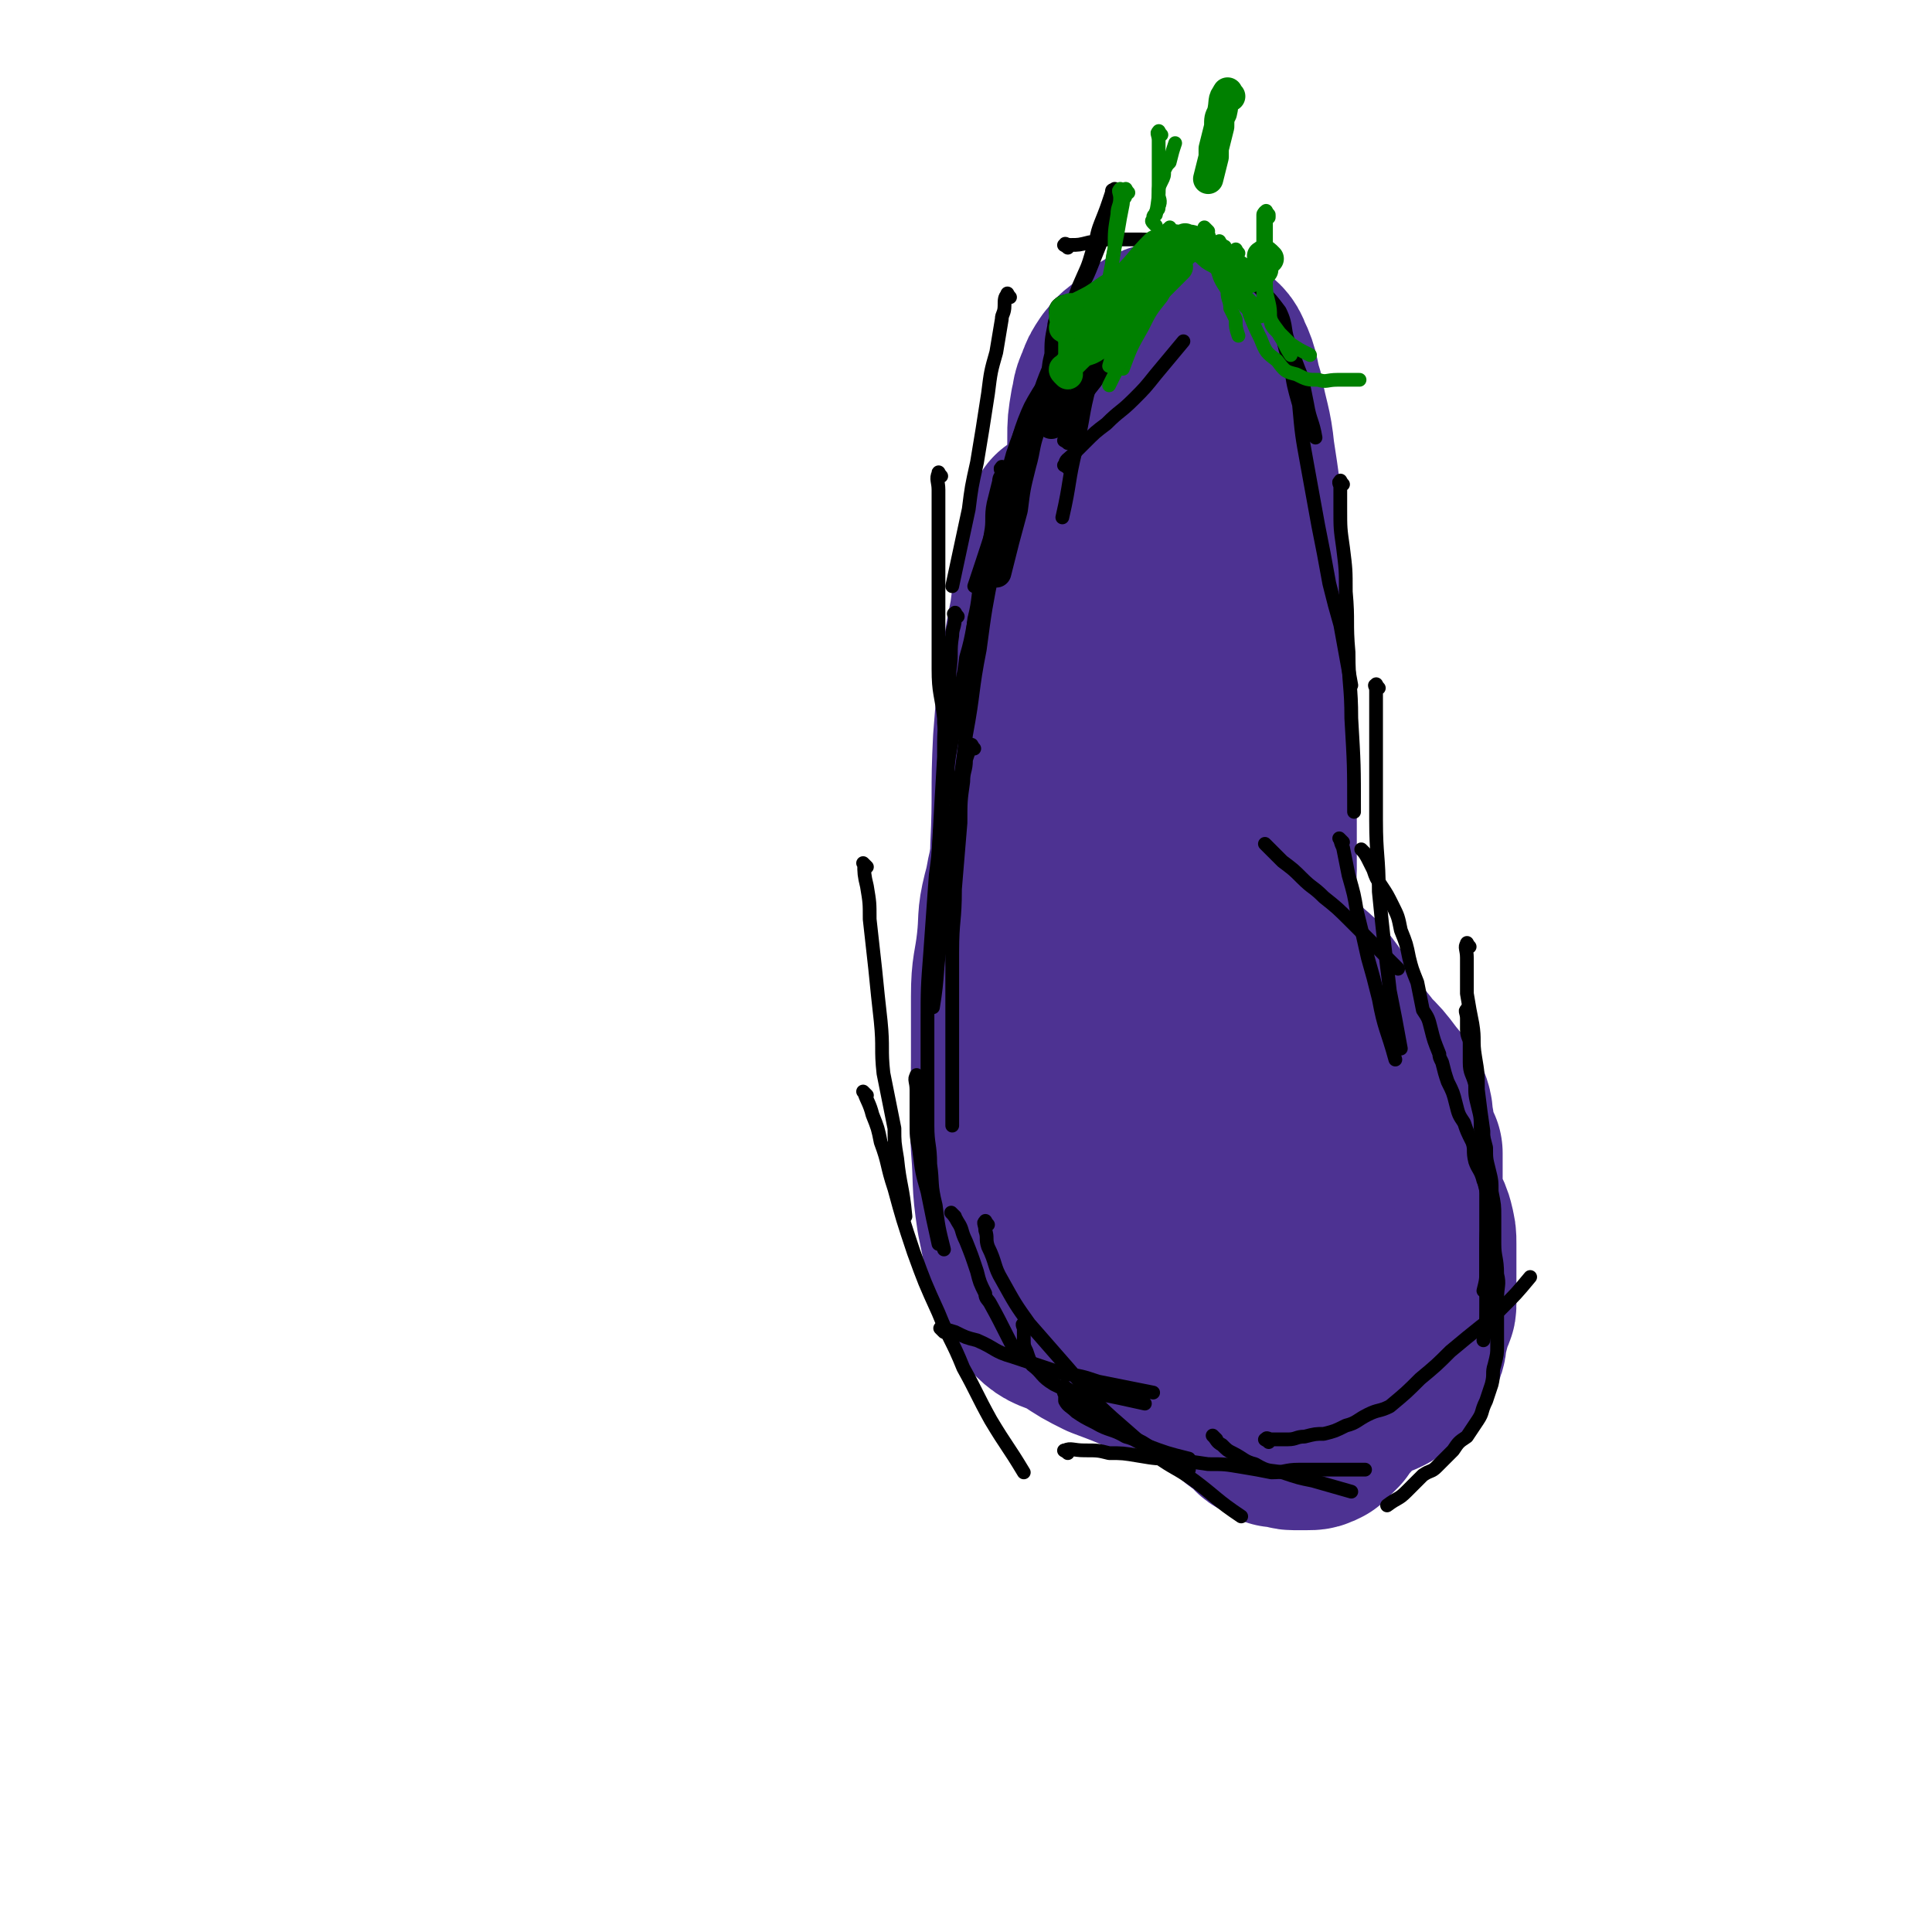 <svg viewBox='0 0 702 702' version='1.1' xmlns='http://www.w3.org/2000/svg' xmlns:xlink='http://www.w3.org/1999/xlink'><g fill='none' stroke='#CF2233' stroke-width='11' stroke-linecap='round' stroke-linejoin='round'><path d='M360,215c-1,-1 -1,-2 -1,-1 -1,0 0,0 0,1 0,2 0,2 0,4 0,2 0,2 0,5 0,3 -1,3 -1,7 -1,5 -1,5 -1,11 0,7 -1,7 -1,14 -1,9 -1,9 -2,18 0,12 0,12 0,23 0,19 0,19 -1,37 '/></g>
<g fill='none' stroke='#4D3292' stroke-width='70' stroke-linecap='round' stroke-linejoin='round'><path d='M388,192c-1,-1 -1,-1 -1,-1 -1,-1 -1,-1 -1,0 -2,3 -1,3 -2,7 -1,5 -1,5 -1,9 -2,9 -2,9 -3,17 -2,10 -2,10 -3,20 -2,12 -2,12 -3,25 -1,19 0,19 -1,39 0,13 0,13 0,27 0,17 0,17 0,35 '/><path d='M388,286c-1,-1 -1,-2 -1,-1 -1,0 -1,1 -1,2 -1,2 -1,1 -1,3 -1,2 -1,2 -1,5 -1,3 -1,3 -1,7 0,5 0,5 0,9 0,6 0,6 0,12 0,8 0,8 0,15 0,7 0,7 0,13 0,7 0,7 0,13 0,5 0,5 0,11 0,4 0,4 0,8 0,4 0,4 0,8 0,3 0,3 0,7 0,0 0,0 0,1 0,3 0,3 0,7 0,2 0,2 0,5 0,2 0,2 0,4 0,2 0,2 1,4 0,2 0,2 0,4 1,3 1,2 2,5 0,1 1,1 1,2 1,4 1,4 2,7 1,2 2,2 3,5 2,2 2,2 3,4 1,2 1,2 3,4 1,2 1,2 2,4 1,0 1,0 2,1 1,1 1,1 2,2 1,1 1,1 2,3 1,1 1,1 2,3 0,1 0,1 0,2 0,1 1,1 1,2 1,1 1,1 1,3 1,1 1,1 2,2 0,0 0,0 1,1 1,1 1,1 2,2 0,0 0,0 0,1 0,1 1,0 1,1 0,1 0,1 0,2 1,0 1,-1 2,0 1,1 1,1 2,2 0,0 1,0 1,0 1,1 1,1 1,1 2,1 2,1 4,2 2,1 2,1 4,2 2,2 2,3 4,5 1,1 1,1 3,3 2,2 2,2 4,4 2,2 2,2 4,4 1,1 1,1 2,2 1,1 1,1 2,3 2,2 1,2 3,4 2,2 2,1 4,3 2,1 1,1 3,3 1,1 1,0 2,1 2,1 2,1 3,2 1,0 1,0 3,0 1,0 1,1 3,1 1,0 1,0 2,0 1,0 2,0 3,0 2,0 2,0 4,-1 2,-2 2,-2 4,-4 2,-3 2,-3 4,-5 2,-3 3,-3 4,-6 2,-3 2,-3 4,-7 1,-3 1,-4 2,-7 2,-3 2,-2 3,-5 1,-4 1,-4 2,-7 0,-2 0,-2 1,-3 0,-1 0,-1 0,-2 1,-4 1,-4 2,-8 0,-1 0,-1 1,-2 0,-3 0,-3 1,-5 1,-3 1,-3 1,-6 1,-2 1,-2 2,-4 0,-2 0,-3 0,-5 0,-2 1,-2 2,-3 0,-2 -1,-2 -1,-3 0,-1 0,-1 0,-3 0,-1 0,-1 0,-2 0,-1 0,-1 0,-2 0,-1 0,-1 0,-3 0,-1 0,-1 0,-2 0,-2 0,-2 0,-4 0,-2 0,-2 0,-3 -1,-2 -1,-2 -2,-5 -1,-2 -1,-2 -1,-5 -1,-3 0,-3 -1,-6 -2,-5 -3,-5 -6,-9 -3,-4 -3,-4 -7,-8 -3,-4 -3,-4 -6,-7 -4,-4 -4,-4 -7,-7 -3,-3 -3,-3 -7,-6 -3,-2 -3,-1 -6,-3 -2,-2 -2,-2 -4,-3 -3,-2 -3,-1 -6,-3 -2,-1 -1,-2 -3,-3 -1,-1 -1,0 -2,-1 -1,-1 -1,-1 -2,-2 0,-1 0,-1 0,-1 0,-1 -1,-1 -1,-1 -1,-1 0,-1 0,-1 0,0 0,-1 1,-1 0,-1 0,-1 1,-1 1,0 1,0 2,0 1,0 1,0 3,0 2,0 2,-1 4,0 2,1 2,1 4,3 3,3 3,3 6,6 3,3 4,3 7,7 3,4 3,4 6,9 2,5 3,5 5,9 3,6 3,6 6,11 2,5 2,5 3,10 2,6 2,6 5,11 2,6 1,6 4,11 1,4 1,4 3,8 1,4 1,4 3,9 1,3 1,2 2,5 1,4 1,4 1,7 0,3 0,3 0,5 0,3 0,3 0,6 0,2 0,2 0,4 0,3 0,3 0,6 0,0 0,0 0,1 0,2 -1,1 -1,3 -1,3 -1,3 -2,7 -1,2 0,3 -1,5 -1,2 -1,2 -2,4 -1,1 -2,1 -3,3 -1,1 -1,1 -3,3 -1,1 -1,1 -2,2 -2,1 -2,1 -3,1 -2,1 -2,1 -4,1 -2,1 -2,1 -4,1 -3,0 -3,0 -5,0 -2,0 -2,0 -3,0 -5,0 -5,0 -9,0 -4,0 -4,-1 -9,-1 -7,-1 -7,-1 -14,-2 -9,-2 -9,-1 -17,-3 -8,-2 -9,-2 -17,-4 -7,-3 -7,-3 -15,-6 -6,-3 -6,-3 -12,-7 -6,-3 -7,-2 -11,-6 -4,-6 -4,-7 -6,-13 -3,-10 -3,-10 -5,-20 -2,-13 -1,-13 -2,-25 -1,-16 0,-16 0,-32 0,-12 0,-12 0,-23 0,-10 1,-10 2,-19 1,-9 0,-9 2,-17 2,-7 1,-8 4,-14 3,-7 4,-7 8,-14 4,-6 4,-5 8,-11 3,-5 3,-6 6,-11 1,-1 2,0 3,-1 3,-3 3,-4 6,-7 4,-4 4,-4 8,-8 '/><path d='M445,426c-1,-1 -1,-1 -1,-1 -1,-1 0,-1 0,-1 1,-1 1,-1 2,-1 1,0 1,0 3,0 0,0 1,0 1,0 1,0 1,1 2,2 0,1 1,1 1,2 0,1 0,1 0,3 0,0 0,0 -1,1 -1,0 -1,0 -2,0 -2,0 -3,1 -4,0 -3,-2 -3,-3 -5,-6 -2,-6 -2,-6 -3,-13 -2,-9 -1,-10 -1,-19 -1,-9 0,-9 0,-19 0,-7 0,-7 1,-15 1,-4 0,-5 2,-8 0,-2 2,-2 4,-3 2,0 2,-1 4,0 3,1 4,1 6,4 4,5 5,5 7,10 4,8 3,8 5,16 3,10 3,10 4,19 2,9 2,9 2,18 0,9 0,9 0,17 0,4 0,4 -1,9 -1,2 -1,3 -2,5 -2,1 -2,2 -4,2 -2,0 -3,-1 -4,-2 -2,-3 -3,-3 -4,-7 -2,-7 0,-8 -1,-16 0,-9 -1,-9 -1,-19 0,-9 0,-9 0,-18 0,-3 -1,-4 0,-7 0,0 1,-1 1,0 2,1 1,2 2,3 2,3 2,3 3,6 1,5 0,5 1,10 1,5 1,5 1,11 1,5 1,5 1,11 0,4 0,4 0,9 0,4 0,4 -1,7 -1,2 -1,2 -3,3 -1,1 -1,1 -2,1 -2,0 -2,1 -3,0 -3,-1 -3,-1 -5,-4 -3,-4 -3,-4 -5,-9 -4,-8 -4,-8 -7,-16 -4,-10 -3,-10 -7,-21 -3,-10 -4,-10 -7,-20 -3,-10 -2,-10 -5,-20 -2,-10 -2,-10 -4,-19 -2,-7 -1,-7 -3,-15 -1,-6 -1,-6 -3,-12 -1,-6 -1,-6 -1,-11 -1,-7 -1,-7 -1,-14 -1,-5 -1,-5 -2,-10 -1,-5 -1,-5 -1,-11 -1,-5 0,-5 -1,-10 0,-5 0,-5 0,-10 0,-5 -1,-5 -1,-9 -1,-6 0,-6 0,-11 0,-5 0,-5 0,-9 0,-5 0,-5 0,-10 0,-4 0,-4 0,-9 0,-4 0,-4 0,-9 0,-3 0,-3 0,-6 0,-5 0,-5 1,-10 0,-5 1,-5 1,-9 1,-3 1,-3 2,-6 1,-4 1,-4 2,-8 1,-3 1,-3 3,-7 1,-2 1,-2 2,-5 2,-2 2,-2 3,-3 2,-2 2,-2 4,-3 2,-1 2,-1 4,-1 2,0 2,0 4,0 2,0 3,-1 5,0 2,1 3,1 5,3 2,2 3,2 4,5 3,6 2,7 4,13 2,11 3,11 4,21 2,13 2,13 3,26 1,15 1,15 2,31 1,14 0,14 1,29 1,12 1,12 1,24 1,9 1,9 1,17 0,7 0,7 0,14 0,4 0,4 0,7 0,2 0,2 0,3 0,1 0,2 -1,2 -1,0 -1,0 -1,0 -1,0 -1,0 -3,0 -1,0 -2,0 -3,-1 -3,-2 -4,-2 -6,-4 -3,-5 -3,-5 -5,-11 -2,-9 -2,-9 -2,-18 -2,-11 -1,-11 -1,-22 -1,-14 0,-14 0,-28 0,-12 0,-12 0,-23 0,-9 1,-9 2,-17 0,-2 0,-2 0,-3 1,-6 0,-7 1,-13 1,-2 2,-2 3,-3 1,-1 1,-1 1,-1 1,-1 1,-1 2,0 1,2 1,2 1,4 1,4 1,5 2,10 0,10 1,10 1,21 0,12 0,12 0,24 0,13 0,13 0,26 0,12 0,12 0,25 0,10 0,10 -1,20 -1,6 -1,6 -3,12 0,4 0,5 -2,8 -2,2 -2,2 -4,2 -2,0 -2,0 -4,-1 -2,-1 -2,-1 -4,-2 -2,-2 -2,-2 -3,-4 -4,-5 -4,-5 -6,-11 -2,-6 -3,-6 -4,-12 -2,-9 -1,-9 -2,-18 0,-10 0,-10 0,-20 0,-12 0,-12 0,-24 0,-9 0,-9 2,-17 0,-3 0,-2 1,-5 2,-7 1,-8 3,-15 1,-3 2,-3 4,-5 1,-2 1,-2 2,-3 2,-1 2,-2 3,-1 1,0 1,0 1,1 0,2 0,2 0,4 0,6 0,6 -1,11 -2,8 -2,8 -4,15 -4,14 -4,14 -10,27 -1,4 -1,4 -3,7 -1,0 -1,-1 -2,-1 -1,0 -1,1 -1,0 -1,-3 -1,-3 -1,-6 0,-4 -1,-4 -1,-8 0,-5 0,-5 0,-11 0,-8 -1,-8 -1,-16 0,-7 0,-7 0,-15 0,-7 0,-7 0,-15 0,-6 0,-6 1,-13 0,-5 0,-5 1,-10 1,-3 1,-3 2,-6 0,-1 0,-1 0,-1 0,0 0,-1 1,0 0,3 0,3 0,7 0,5 0,5 0,9 0,6 0,6 0,12 0,7 0,7 0,14 0,6 0,6 0,12 0,5 0,5 0,9 0,3 1,3 0,6 0,1 -1,1 -1,2 -1,0 -1,0 -2,0 -1,0 -1,0 -1,0 -2,-1 -2,-1 -3,-3 -1,-3 -1,-3 -2,-6 -1,-5 -1,-5 -1,-10 -1,-5 -1,-5 -2,-11 0,-5 0,-5 0,-11 0,-5 0,-5 0,-11 0,-5 0,-5 0,-11 0,-5 0,-5 1,-11 1,-3 0,-3 2,-7 1,-3 1,-3 3,-6 2,-2 1,-2 4,-4 2,-1 2,0 4,-1 2,0 2,0 4,0 2,0 2,-1 4,0 2,1 2,1 4,2 3,3 3,3 5,5 3,4 3,4 4,9 3,7 2,7 5,14 1,4 1,4 2,8 1,9 1,9 3,18 '/></g>
<g fill='none' stroke='#000000' stroke-width='11' stroke-linecap='round' stroke-linejoin='round'><path d='M388,114c-1,-1 -1,-2 -1,-1 -1,0 0,0 0,1 0,3 -1,3 -1,5 -1,5 -1,5 -1,10 -1,4 -1,4 -1,9 -1,8 -1,8 -2,16 '/><path d='M388,136c-1,-1 -1,-2 -1,-1 -2,1 -2,1 -4,4 -1,2 -1,2 -3,5 -3,5 -3,5 -5,10 -3,8 -2,8 -4,15 -2,8 -2,8 -3,16 -3,11 -3,11 -6,23 '/></g>
<g fill='none' stroke='#000000' stroke-width='5' stroke-linecap='round' stroke-linejoin='round'><path d='M367,108c-1,-1 -1,-2 -1,-1 -1,1 -1,2 -1,4 0,3 -1,3 -1,5 -1,6 -1,6 -2,12 -2,7 -2,7 -3,15 -2,13 -2,13 -4,25 -2,9 -2,9 -3,17 -3,14 -3,14 -6,28 '/><path d='M342,173c-1,-1 -1,-2 -1,-1 -1,2 0,3 0,6 0,7 0,7 0,13 0,8 0,8 0,16 0,9 0,9 0,18 0,9 0,9 0,18 0,9 1,9 2,18 0,3 0,3 1,7 0,10 0,10 1,20 '/><path d='M348,224c-1,-1 -1,-2 -1,-1 -1,0 0,0 0,1 0,4 -1,4 -1,7 -1,6 0,6 -1,13 0,6 -1,6 -1,13 -1,9 -1,9 -1,18 -1,17 -1,17 -2,35 0,7 0,7 0,14 -2,18 -2,18 -3,36 '/><path d='M354,272c-1,-1 -1,-2 -1,-1 -1,2 -1,2 -2,5 0,4 -1,4 -1,8 -1,7 -1,7 -1,15 -1,12 -1,12 -2,24 0,12 -1,11 -1,23 0,12 0,12 0,24 0,8 0,8 0,16 0,11 0,11 0,23 '/><path d='M315,315c-1,-1 -2,-2 -1,-1 0,3 0,4 1,8 1,6 1,6 1,12 1,9 1,9 2,18 1,10 1,10 2,19 1,10 0,10 1,19 2,10 2,10 4,20 0,5 0,5 1,11 1,10 2,10 3,21 '/><path d='M334,392c-1,-1 -1,-2 -1,-1 -1,1 0,2 0,5 0,6 0,6 0,11 0,6 0,6 1,11 1,8 1,8 3,15 2,10 2,10 4,19 '/><path d='M347,442c-1,-1 -2,-2 -1,-1 0,0 1,1 2,3 2,3 1,3 3,7 2,5 2,5 4,11 1,4 1,4 3,8 0,2 1,2 2,4 5,9 5,10 10,19 '/><path d='M373,482c-1,-1 -1,-2 -1,-1 -1,0 0,1 0,2 0,1 0,1 0,3 0,3 0,3 1,5 1,3 1,3 2,5 4,3 3,4 8,7 4,2 4,2 9,3 2,1 3,0 5,0 10,2 10,2 19,4 '/><path d='M388,505c-1,-1 -2,-2 -1,-1 3,2 3,4 7,7 5,4 5,3 10,7 5,3 5,3 11,6 8,5 8,5 17,10 '/><path d='M359,445c-1,-1 -1,-2 -1,-1 -1,0 0,1 0,3 1,3 0,3 1,6 3,6 2,7 5,12 5,9 5,9 10,16 7,8 7,8 14,16 8,9 7,10 16,18 8,7 8,7 16,14 7,5 7,4 14,9 8,6 8,7 17,13 '/><path d='M442,523c-1,-1 -2,-2 -1,-1 1,1 1,2 3,3 2,2 2,2 4,3 4,2 4,3 8,4 5,3 5,2 10,3 6,2 6,2 11,3 7,2 7,2 14,4 '/><path d='M488,306c-1,-1 -2,-2 -1,-1 0,0 0,1 1,3 1,5 1,5 2,10 2,7 2,7 3,13 2,8 2,8 4,17 2,7 2,7 4,15 2,11 3,11 6,22 '/><path d='M461,308c-1,-1 -2,-2 -1,-1 0,0 1,1 2,2 2,2 2,2 4,4 4,3 4,3 7,6 4,4 4,3 8,7 5,4 5,4 10,9 3,3 3,3 7,7 5,5 5,5 10,10 '/><path d='M496,310c-1,-1 -2,-2 -1,-1 0,0 1,1 2,3 1,2 1,2 2,4 1,3 1,3 3,6 2,3 2,3 4,7 2,4 2,4 3,9 2,5 2,5 3,10 1,4 1,4 3,9 1,5 1,5 2,10 2,3 2,3 3,7 1,4 1,4 3,9 0,1 0,1 1,3 1,4 1,4 2,7 2,4 2,4 3,8 1,4 1,4 3,7 1,3 1,3 3,7 1,3 0,3 1,7 1,3 2,3 3,7 1,2 1,2 1,4 0,3 0,3 0,6 0,2 0,2 0,4 0,2 0,2 0,5 0,3 0,3 0,7 0,3 0,3 0,6 0,4 0,4 -1,8 '/><path d='M461,524c-1,-1 -2,-1 -1,-1 0,-1 1,0 2,0 1,0 1,0 3,0 1,0 1,0 3,0 3,0 3,-1 6,-1 4,-1 4,-1 7,-1 4,-1 4,-1 8,-3 4,-1 4,-2 8,-4 4,-2 4,-1 8,-3 6,-5 6,-5 11,-10 6,-5 6,-5 11,-10 6,-5 6,-5 11,-9 4,-3 4,-3 7,-6 6,-6 6,-6 11,-12 '/><path d='M534,344c-1,-1 -1,-2 -1,-1 -1,1 0,2 0,5 0,3 0,3 0,6 0,4 0,4 0,7 1,6 1,6 2,11 1,6 0,6 1,12 1,6 1,6 1,12 1,8 1,8 2,15 0,7 0,7 0,14 0,6 1,6 2,12 0,7 -1,8 -1,16 0,7 0,7 0,14 0,4 0,4 0,8 0,6 0,6 -1,12 '/><path d='M534,368c-1,-1 -1,-2 -1,-1 -1,0 0,1 0,3 0,2 0,2 0,4 0,3 1,3 1,5 0,4 0,4 0,7 0,4 1,4 2,8 0,4 0,4 1,8 1,4 1,4 1,8 1,3 1,3 2,7 0,4 0,4 1,8 1,4 1,4 1,8 1,5 1,5 1,9 0,5 0,5 0,10 0,5 1,5 1,11 1,4 0,4 0,9 0,5 0,5 0,10 0,3 0,3 0,7 0,3 0,3 -1,7 -1,3 0,3 -1,7 -1,3 -1,3 -2,6 -2,4 -1,4 -3,7 -2,3 -2,3 -4,6 -3,2 -3,2 -5,5 -3,3 -3,3 -6,6 -2,2 -2,1 -5,3 -3,3 -3,3 -6,6 -3,3 -3,2 -7,5 '/><path d='M388,136c-1,-1 -2,-1 -1,-1 0,-2 0,-2 1,-3 1,-2 1,-1 3,-3 3,-3 3,-3 6,-7 4,-4 4,-4 8,-8 4,-4 3,-5 8,-9 5,-6 5,-6 11,-11 '/><path d='M388,90c-1,-1 -2,-1 -1,-1 0,-1 0,0 2,0 3,0 3,0 7,-1 3,0 3,-1 6,-1 3,0 3,0 6,0 3,0 3,0 5,0 4,0 4,0 8,1 5,0 5,0 10,1 4,1 5,1 9,3 5,2 5,2 10,5 4,4 4,4 8,8 4,4 4,4 7,8 3,6 1,7 4,13 2,6 2,6 4,11 1,5 1,5 2,10 1,6 2,6 3,12 '/><path d='M462,110c-1,-1 -2,-2 -1,-1 0,0 1,0 1,1 1,2 1,2 2,4 1,4 1,4 2,8 1,5 1,5 3,11 1,7 1,7 3,14 1,11 1,11 3,22 2,11 2,11 4,22 2,10 2,10 4,21 2,8 2,8 4,15 2,11 2,11 4,22 '/><path d='M488,176c-1,-1 -1,-2 -1,-1 -1,0 0,1 0,2 0,4 0,4 0,8 0,7 0,7 1,14 1,8 1,8 1,16 1,11 0,11 1,22 0,12 1,12 1,24 1,17 1,17 1,34 '/><path d='M501,250c-1,-1 -1,-2 -1,-1 -1,0 0,0 0,2 0,3 0,3 0,7 0,4 0,4 0,8 0,7 0,7 0,15 0,8 0,8 0,17 0,13 1,13 1,26 1,10 1,10 2,19 1,9 1,8 2,17 2,10 2,10 4,21 '/><path d='M388,170c-1,-1 -2,-1 -1,-1 0,-2 1,-2 3,-4 2,-2 2,-2 4,-4 4,-4 4,-4 8,-7 5,-5 5,-4 10,-9 4,-4 4,-4 8,-9 5,-6 5,-6 10,-12 '/><path d='M388,159c-1,-1 -2,-1 -1,-1 0,-1 0,-1 1,-2 1,-2 0,-2 1,-4 2,-4 2,-4 4,-7 5,-6 5,-6 9,-12 4,-6 4,-6 8,-12 5,-7 5,-7 10,-14 5,-9 5,-9 10,-18 '/><path d='M388,161c-1,-1 -2,-1 -1,-1 0,-3 0,-3 1,-5 1,-3 0,-3 1,-7 2,-5 2,-5 5,-10 4,-7 4,-7 8,-13 5,-9 5,-10 10,-19 6,-10 7,-10 13,-21 '/><path d='M420,91c-1,-1 -1,-2 -1,-1 -2,0 -1,1 -2,2 -2,3 -2,3 -3,5 -3,5 -3,5 -6,10 -3,8 -2,8 -5,16 -3,9 -4,9 -7,17 -3,11 -2,11 -5,23 -3,12 -2,12 -5,25 '/><path d='M406,70c-1,-1 -1,-2 -1,-1 -1,0 -1,0 -1,1 -2,6 -2,6 -4,11 -2,5 -1,5 -3,10 -2,7 -2,6 -5,13 -3,8 -3,8 -5,16 -4,9 -4,9 -7,18 -4,11 -4,11 -8,21 -4,12 -4,12 -8,23 -5,16 -5,16 -10,31 '/><path d='M406,78c-1,-1 -1,-2 -1,-1 -1,0 -1,0 -1,1 -1,1 -1,1 -1,2 -1,1 -1,1 -2,3 -1,2 0,3 -1,5 -2,5 -2,5 -4,10 -2,5 -3,5 -5,11 -3,8 -2,8 -6,15 -3,9 -4,9 -7,18 -5,11 -6,11 -10,23 -4,14 -3,14 -6,29 -3,12 -4,12 -6,24 -3,10 -2,11 -5,21 -1,9 -2,9 -3,18 -1,5 -1,5 -2,10 -1,7 -1,7 -3,14 '/><path d='M388,133c-1,-1 -1,-2 -1,-1 -1,0 -1,0 -1,1 -1,1 -1,1 -2,2 -2,2 -2,2 -3,4 -2,3 -3,3 -4,7 -3,6 -3,7 -5,13 -3,11 -3,11 -6,21 -3,13 -2,13 -5,26 -3,15 -3,15 -5,30 -3,15 -2,15 -5,31 -2,19 -3,18 -5,37 -2,14 -1,14 -3,28 0,5 0,5 -1,9 -2,12 -1,13 -3,25 '/><path d='M365,171c-1,-1 -1,-2 -1,-1 -1,0 0,1 0,2 0,1 -1,1 -1,3 -1,4 -1,4 -2,8 -1,5 0,6 -1,11 -1,7 -2,7 -3,14 -2,9 -1,9 -3,17 -1,9 -1,9 -2,17 -3,11 -3,11 -5,22 -3,12 -2,13 -4,25 -2,15 -1,15 -3,29 -1,14 -1,14 -2,28 -1,13 -1,13 -1,26 0,10 0,10 0,20 0,8 0,8 0,17 0,7 1,7 1,14 1,7 0,7 2,15 1,8 1,8 3,16 '/><path d='M315,398c-1,-1 -2,-2 -1,-1 1,3 2,4 3,8 2,5 2,5 3,10 3,8 2,8 5,17 3,11 3,11 7,23 4,11 4,11 9,22 4,10 5,10 9,20 5,9 5,10 10,19 6,10 6,9 12,19 '/><path d='M343,484c-1,-1 -2,-2 -1,-1 1,0 2,0 5,1 4,2 4,2 8,3 7,3 6,4 13,6 9,3 9,3 18,6 7,1 7,1 13,3 10,2 10,2 20,4 '/><path d='M388,507c-1,-1 -1,-2 -1,-1 -1,0 0,0 0,1 0,1 0,1 0,2 1,2 2,2 4,4 3,2 3,2 7,4 5,3 6,2 11,5 4,1 4,2 7,3 8,3 8,3 16,5 '/><path d='M388,528c-1,-1 -2,-1 -1,-1 2,-1 3,0 7,0 5,0 5,0 9,1 5,0 5,0 11,1 6,1 6,1 12,1 6,1 6,1 13,2 6,0 6,0 12,1 6,1 6,1 11,2 5,0 5,-1 10,-1 5,0 5,0 10,0 7,0 7,0 14,0 '/></g>
<g fill='none' stroke='#008000' stroke-width='5' stroke-linecap='round' stroke-linejoin='round'><path d='M409,121c-1,-1 -1,-2 -1,-1 -2,1 -2,2 -2,5 -1,1 -1,1 -1,3 0,1 0,1 0,1 1,1 1,0 2,0 1,0 2,0 2,0 '/><path d='M405,116c-1,-1 -1,-2 -1,-1 -1,1 -1,2 -1,4 0,2 0,2 0,4 0,2 0,3 0,4 '/><path d='M388,119c-1,-1 -1,-2 -1,-1 -1,0 0,1 0,2 0,7 0,7 0,13 '/><path d='M440,89c-1,-1 -1,-1 -1,-1 -1,-1 -1,0 -1,0 -2,1 -2,2 -3,3 -4,4 -4,3 -8,8 -3,4 -2,4 -5,9 -4,5 -4,5 -7,11 -4,7 -4,7 -7,15 '/><path d='M444,89c-1,-1 -1,-2 -1,-1 -3,0 -3,1 -6,2 -3,2 -4,2 -7,4 -3,3 -3,4 -6,8 -4,4 -4,4 -7,9 -3,6 -3,6 -5,11 -2,3 -2,3 -3,6 -3,6 -3,6 -6,12 '/><path d='M410,70c-1,-1 -1,-2 -1,-1 -1,0 0,1 0,2 0,1 -1,1 -1,3 -1,5 -1,5 -2,11 -1,5 -1,5 -2,11 -2,10 -2,10 -3,19 '/><path d='M420,82c-1,-1 -1,-1 -1,-1 -1,-1 0,-1 0,-1 0,-1 0,-1 0,-1 0,-1 1,-1 1,-2 1,-1 1,-1 1,-2 1,-2 0,-3 0,-4 0,-3 0,-3 1,-5 1,-2 1,-2 1,-4 1,-2 1,-2 2,-3 1,-4 1,-4 2,-7 '/><path d='M422,49c-1,-1 -1,-2 -1,-1 -1,0 0,1 0,3 0,4 0,4 0,8 0,4 0,4 0,8 0,5 0,5 -1,11 '/><path d='M408,70c-1,-1 -1,-2 -1,-1 -1,0 0,1 0,3 0,3 -1,3 -1,6 -1,6 -1,6 -1,12 -1,5 -1,5 -1,10 -1,1 -1,1 -1,3 -1,9 -1,9 -3,17 '/><path d='M426,84c-1,-1 -1,-2 -1,-1 -1,0 -1,1 -2,2 -2,3 -1,3 -3,6 -2,5 -3,4 -5,9 -2,5 -2,6 -4,11 -1,4 -2,4 -3,9 -3,6 -3,6 -5,13 '/><path d='M444,92c-1,-1 -2,-1 -1,-1 0,-1 0,0 1,0 1,0 1,0 2,1 1,0 1,1 1,1 1,1 1,1 2,2 '/><path d='M461,78c-1,-1 -1,-2 -1,-1 -1,0 0,0 0,1 0,3 0,3 0,6 0,3 0,3 0,7 0,5 0,5 0,10 0,5 0,5 1,9 1,4 0,5 1,8 1,2 2,2 3,4 2,3 2,4 4,7 '/><path d='M446,91c-1,-1 -1,-2 -1,-1 -1,0 0,0 0,1 0,2 0,2 0,3 0,2 0,2 1,4 1,4 1,4 3,7 1,2 2,1 4,3 2,2 2,2 5,5 '/><path d='M450,92c-1,-1 -1,-2 -1,-1 -1,0 0,0 0,1 1,3 0,3 1,6 1,3 0,3 1,7 2,4 2,4 3,9 2,5 2,5 4,9 2,5 2,5 6,8 3,4 3,4 7,5 4,2 4,2 8,2 3,1 3,0 7,0 4,0 4,0 8,0 '/><path d='M446,97c-1,-1 -1,-2 -1,-1 -1,0 0,0 0,1 0,1 0,2 1,3 1,1 1,1 1,3 1,1 1,1 2,3 2,2 2,2 3,3 3,3 3,3 6,6 '/><path d='M461,79c-1,-1 -1,-1 -1,-1 -1,-1 -1,0 -1,0 0,1 0,1 0,3 0,2 0,2 0,4 0,5 0,5 0,9 0,5 0,5 0,11 0,4 0,4 2,9 1,3 1,3 4,7 2,2 2,2 4,4 3,2 3,2 7,4 '/><path d='M439,84c-1,-1 -2,-2 -1,-1 0,0 0,1 1,2 1,3 1,3 2,5 1,4 0,4 1,7 1,3 1,4 3,7 1,2 2,1 4,3 2,3 2,3 5,6 '/><path d='M448,94c-1,-1 -1,-2 -1,-1 -1,0 0,1 0,2 0,2 0,2 0,3 0,3 0,3 0,7 0,1 0,2 0,3 '/><path d='M447,96c-1,-1 -1,-2 -1,-1 -1,0 0,1 0,2 0,2 0,2 0,5 0,2 0,2 0,4 0,3 1,3 1,6 1,2 1,2 2,4 0,3 0,3 1,6 '/></g>
<g fill='none' stroke='#008000' stroke-width='11' stroke-linecap='round' stroke-linejoin='round'><path d='M388,116c-1,-1 -2,-1 -1,-1 1,-1 2,-1 4,-2 2,-1 2,0 5,-1 4,-1 4,-2 8,-3 5,-2 6,-1 11,-3 '/><path d='M388,114c-1,-1 -2,-1 -1,-1 0,-1 1,0 2,-1 2,0 2,0 4,-1 4,-2 4,-2 7,-4 4,-3 5,-3 9,-6 6,-6 5,-6 11,-12 '/><path d='M388,120c-1,-1 -2,-1 -1,-1 0,-1 0,0 1,0 1,0 1,0 3,-1 2,0 2,0 4,-1 2,-1 2,-1 5,-3 3,-2 3,-3 6,-6 5,-3 5,-3 9,-8 6,-6 6,-6 12,-13 '/><path d='M388,136c-1,-1 -1,-1 -1,-1 -1,-1 0,-1 0,-1 1,-1 1,-1 2,-2 1,-1 1,-1 2,-2 2,-2 2,-2 5,-3 2,-1 2,-1 4,-3 2,-2 2,-2 4,-4 2,-2 3,-2 5,-4 2,-2 2,-3 4,-5 3,-3 4,-3 7,-6 4,-4 4,-4 8,-8 '/><path d='M461,94c-1,-1 -1,-1 -1,-1 -1,-1 -1,0 -1,0 -1,0 0,0 0,1 0,1 0,1 0,1 0,1 0,1 0,2 0,0 0,0 0,1 '/><path d='M432,88c-1,-1 -2,-2 -1,-1 1,0 2,0 4,1 2,2 1,2 3,3 2,2 2,2 4,3 3,2 3,1 6,3 3,2 3,2 6,4 '/><path d='M447,35c-1,-1 -1,-2 -1,-1 -2,2 -1,3 -2,7 -1,2 -1,2 -1,5 -1,4 -1,4 -2,8 0,1 0,1 0,3 -1,4 -1,4 -2,8 '/></g>
</svg>